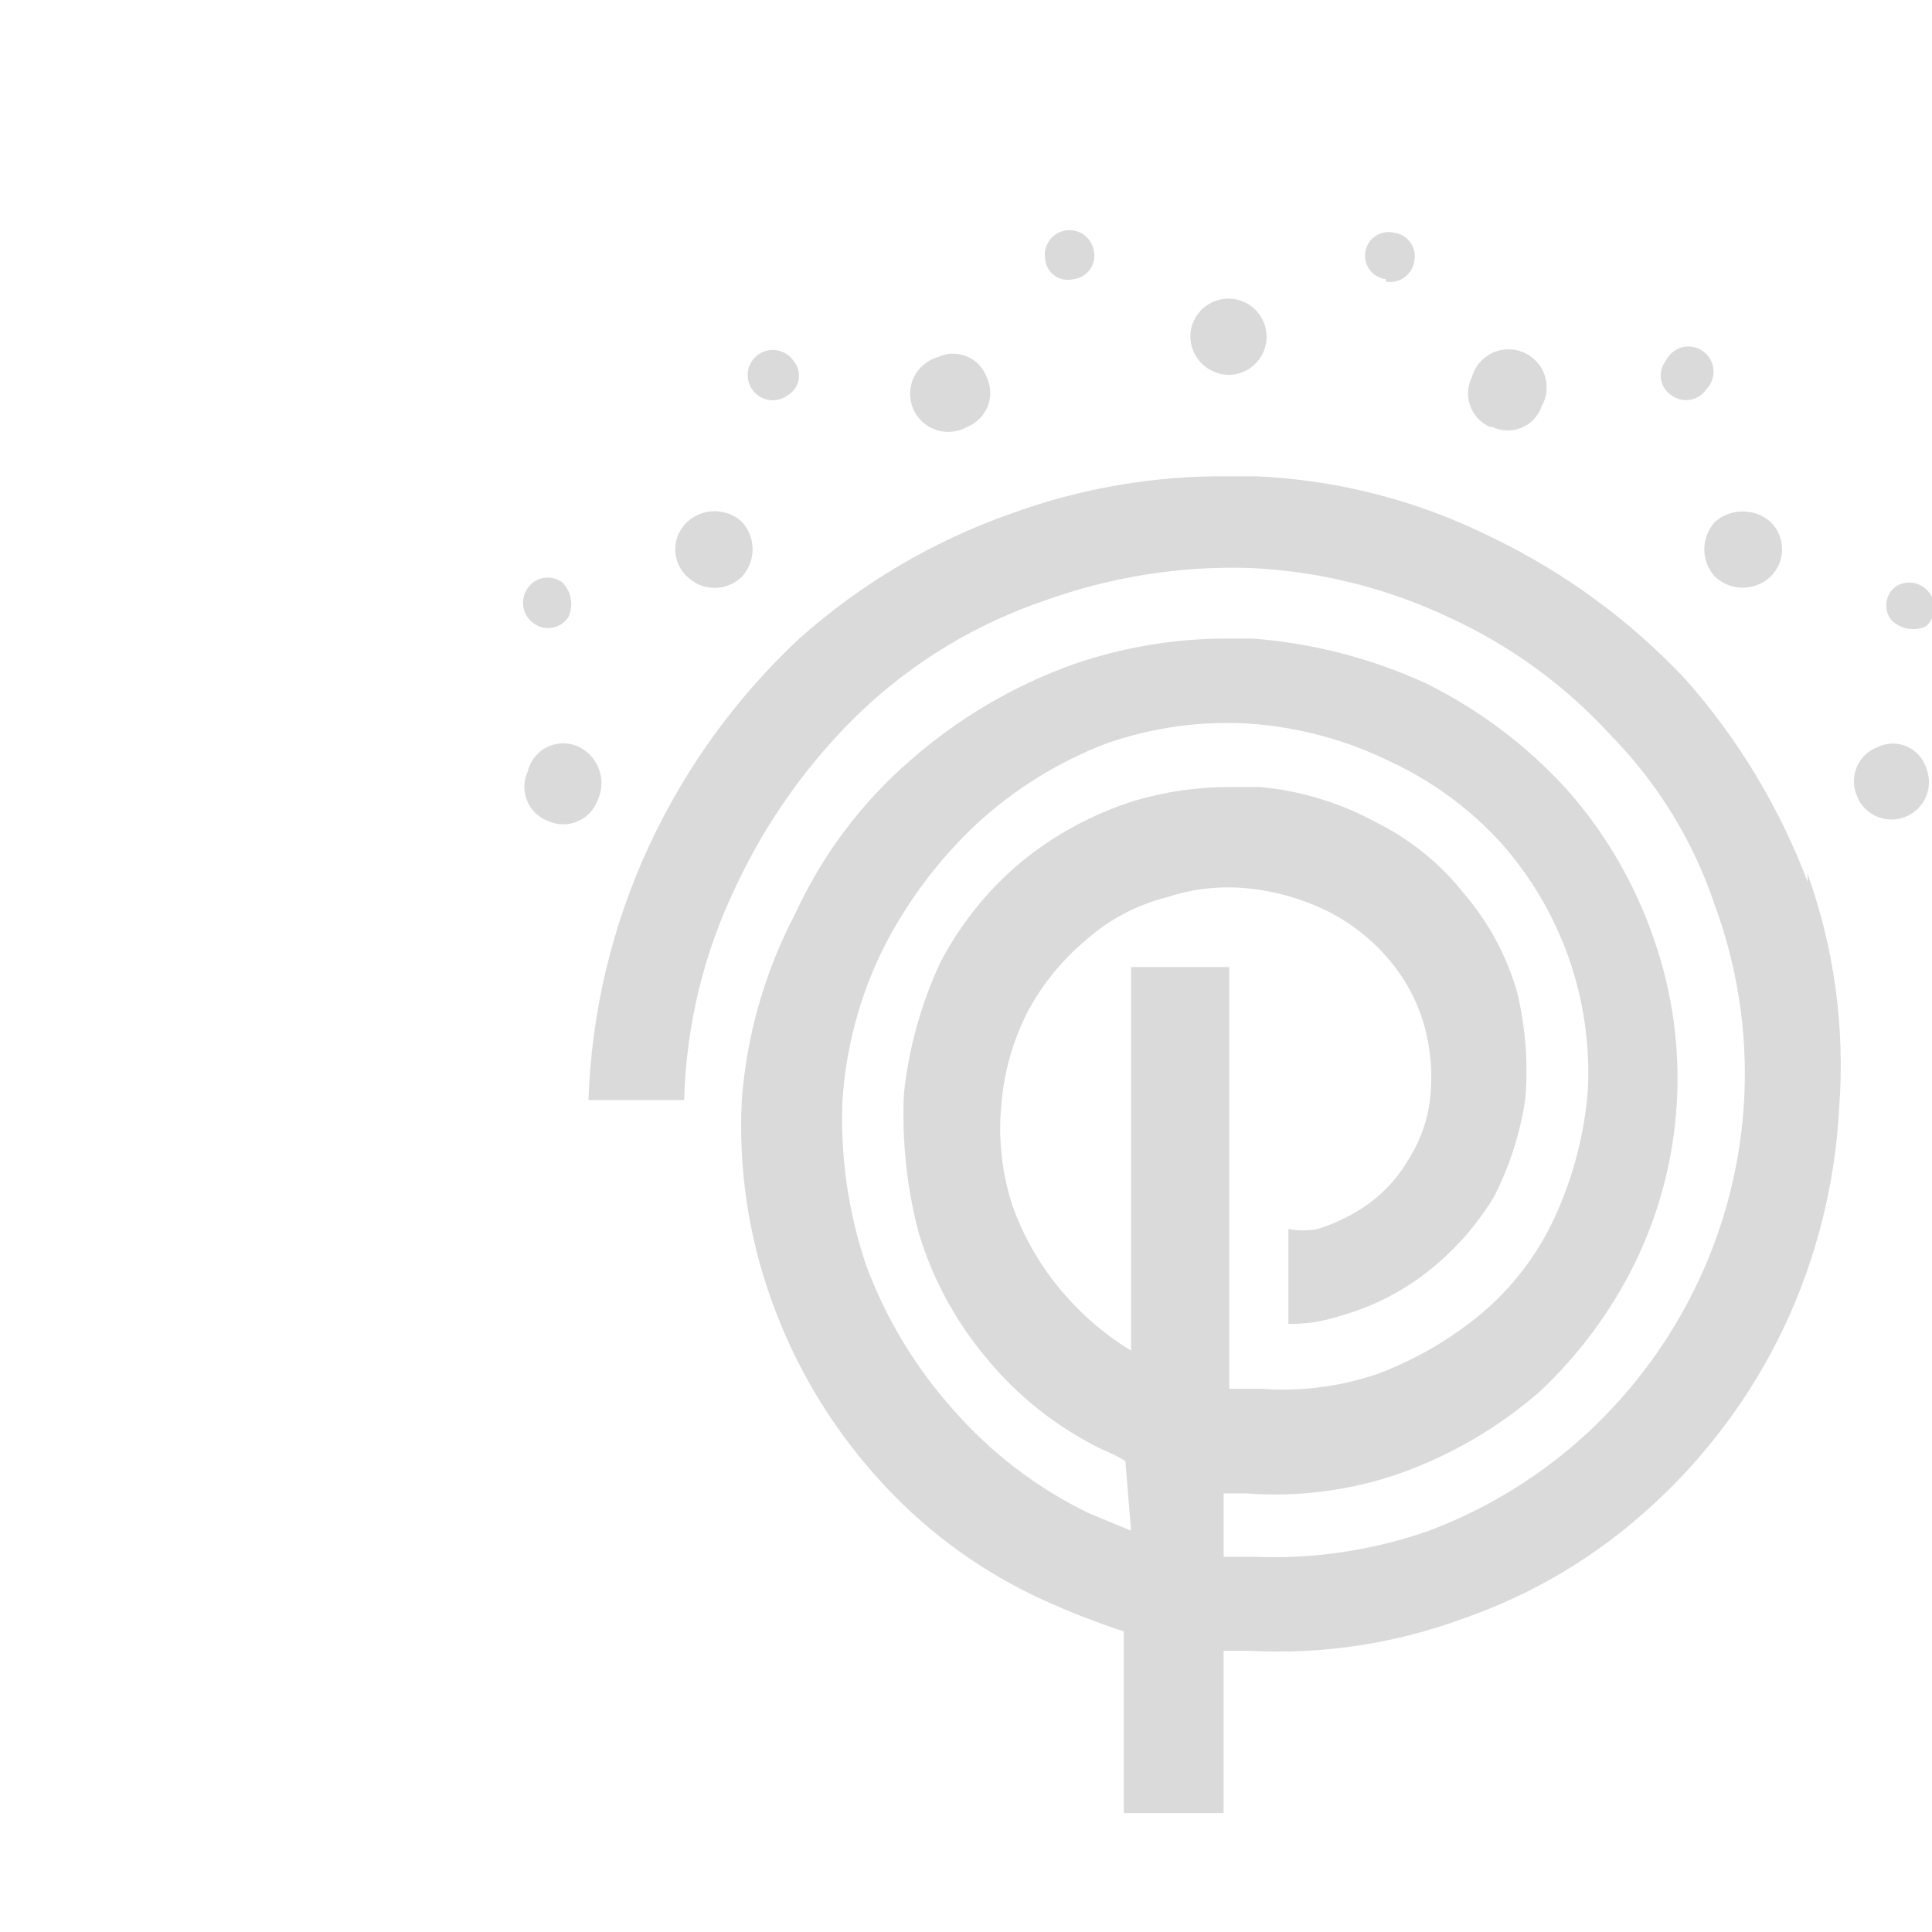 <?xml version="1.0" encoding="UTF-8"?>
<svg id="Icon_graphic" data-name="Icon graphic" xmlns="http://www.w3.org/2000/svg" width="688.7" height="688.7" viewBox="0 0 688.7 688.7">
  <defs>
    <style>
      .cls-1 {
        opacity: .2;
      }

      .cls-2 {
        fill: #4b4744;
        stroke-width: 0px;
      }
    </style>
  </defs>
  <g class="cls-1">
    <path class="cls-2" d="m202.54,220.09c-.66.97-1.52,1.8-2.51,2.44-.99.63-2.11,1.06-3.27,1.25-1.16.19-2.35.14-3.5-.15-1.14-.29-2.22-.8-3.15-1.52-1.9-1.39-3.19-3.47-3.56-5.8-.38-2.33.17-4.71,1.54-6.63.66-.97,1.52-1.81,2.51-2.44.99-.63,2.11-1.06,3.27-1.25,1.16-.19,2.35-.14,3.5.15,1.14.29,2.22.8,3.15,1.52,1.57,1.61,2.61,3.67,2.97,5.9.36,2.22.03,4.51-.95,6.54Z"/>
    <path class="cls-2" d="m280.9,140.86c-1.43,1.08-3.15,1.71-4.94,1.81-1.79.09-3.57-.35-5.11-1.28-1.54-.93-2.76-2.3-3.51-3.93-.75-1.63-.99-3.45-.7-5.22.29-1.77,1.11-3.41,2.35-4.71,1.24-1.3,2.84-2.2,4.59-2.58,1.75-.38,3.58-.22,5.25.45,1.66.67,3.09,1.82,4.09,3.31.75.9,1.3,1.94,1.61,3.07.31,1.13.37,2.31.18,3.47-.19,1.15-.63,2.25-1.29,3.22-.66.97-1.52,1.78-2.52,2.38Z"/>
    <path class="cls-2" d="m382.68,99.51c-1.15.3-2.35.34-3.51.13-1.17-.22-2.27-.68-3.24-1.37s-1.77-1.58-2.35-2.62c-.58-1.03-.93-2.18-1.02-3.37-.38-2.3.16-4.66,1.52-6.56,1.36-1.9,3.41-3.18,5.71-3.56,2.3-.38,4.66.16,6.56,1.52,1.9,1.36,3.18,3.41,3.56,5.71.25,1.14.26,2.33.02,3.48-.24,1.15-.71,2.23-1.39,3.19-.68.95-1.55,1.75-2.56,2.35-1.01.6-2.13.97-3.3,1.11Z"/>
    <path class="cls-2" d="m494.01,99.51c-1.16-.13-2.29-.51-3.3-1.11-1.01-.6-1.88-1.4-2.56-2.35-.68-.95-1.15-2.04-1.39-3.19-.24-1.15-.23-2.33.02-3.48.24-1.12.7-2.18,1.36-3.11.66-.93,1.5-1.72,2.48-2.32.97-.6,2.06-.99,3.19-1.15,1.13-.16,2.28-.09,3.39.21,1.14.17,2.23.57,3.2,1.19.98.61,1.82,1.42,2.47,2.37.65.95,1.1,2.02,1.32,3.15.22,1.13.2,2.29-.05,3.42-.17,1.15-.58,2.25-1.18,3.23-.61.99-1.41,1.84-2.35,2.52-.94.67-2.01,1.15-3.14,1.41-1.13.25-2.3.28-3.44.07"/>
    <path class="cls-2" d="m595.77,140.86c-.97-.63-1.79-1.46-2.42-2.43-.63-.97-1.05-2.06-1.25-3.2-.19-1.14-.14-2.31.14-3.43.28-1.12.79-2.17,1.5-3.09.55-1.19,1.36-2.24,2.36-3.09,1-.84,2.18-1.46,3.44-1.8,1.27-.34,2.59-.4,3.88-.17,1.29.23,2.52.73,3.59,1.49,1.07.75,1.97,1.73,2.62,2.86.65,1.14,1.05,2.4,1.17,3.71.11,1.31-.06,2.62-.51,3.85-.45,1.23-1.16,2.35-2.09,3.27-.66.98-1.52,1.8-2.51,2.44-.99.63-2.11,1.06-3.27,1.25-1.16.19-2.35.14-3.5-.15-1.14-.29-2.22-.8-3.15-1.52Z"/>
    <path class="cls-2" d="m674.14,220.95c-.71-.91-1.22-1.96-1.5-3.08-.28-1.12-.33-2.29-.14-3.43.19-1.14.61-2.23,1.24-3.2.63-.97,1.46-1.8,2.42-2.43,1.92-1.08,4.17-1.41,6.32-.94,2.15.48,4.05,1.73,5.34,3.51,1.29,1.79,1.87,3.99,1.64,6.18-.23,2.19-1.26,4.22-2.9,5.7-2.06.94-4.36,1.23-6.58.81-2.23-.41-4.27-1.51-5.85-3.13Z"/>
    <path class="cls-2" d="m437.9,133.63c-3.58-.07-6.99-1.53-9.53-4.06-2.53-2.53-3.99-5.95-4.06-9.53,0-2.69.8-5.32,2.29-7.55,1.49-2.23,3.62-3.98,6.1-5.01,2.48-1.03,5.21-1.3,7.85-.77,2.64.52,5.06,1.82,6.96,3.72,1.9,1.9,3.19,4.32,3.72,6.96.53,2.64.26,5.37-.77,7.85-1.03,2.48-2.77,4.61-5.01,6.1-2.23,1.49-4.86,2.29-7.55,2.29Z"/>
    <path class="cls-2" d="m531.02,152.14c-1.6-.71-3.04-1.74-4.23-3.03s-2.11-2.79-2.71-4.44c-.59-1.65-.85-3.4-.75-5.14.1-1.75.55-3.46,1.32-5.03.51-1.86,1.42-3.59,2.65-5.08,1.23-1.49,2.77-2.69,4.51-3.54,1.74-.85,3.63-1.31,5.56-1.36,1.93-.05,3.85.3,5.63,1.05,1.78.75,3.38,1.86,4.7,3.28,1.32,1.41,2.32,3.09,2.93,4.92.62,1.83.84,3.77.64,5.69-.19,1.92-.79,3.78-1.76,5.45-.59,1.7-1.54,3.26-2.78,4.57-1.24,1.31-2.74,2.34-4.41,3.02-1.67.68-3.46,1.01-5.26.94-1.8-.06-3.57-.51-5.18-1.3"/>
    <path class="cls-2" d="m611.39,205.63c-2.48-2.67-3.86-6.18-3.86-9.83s1.38-7.16,3.86-9.83c2.73-2.36,6.22-3.66,9.83-3.66s7.1,1.3,9.83,3.66c1.33,1.27,2.39,2.79,3.11,4.48.72,1.69,1.1,3.51,1.1,5.35s-.37,3.66-1.1,5.35-1.78,3.22-3.11,4.48c-2.67,2.48-6.18,3.86-9.83,3.86s-7.16-1.38-9.83-3.86Z"/>
    <path class="cls-2" d="m662.86,285.43c-1.02-1.63-1.68-3.46-1.91-5.37-.23-1.91-.03-3.85.57-5.67.61-1.83,1.61-3.49,2.94-4.88,1.33-1.39,2.95-2.47,4.75-3.15,1.59-.8,3.34-1.24,5.12-1.3,1.78-.06,3.55.26,5.2.95s3.12,1.72,4.34,3.02c1.21,1.31,2.13,2.86,2.69,4.55.68,1.61,1.04,3.35,1.06,5.1.01,1.75-.32,3.49-.97,5.12-.66,1.62-1.63,3.1-2.86,4.35-1.23,1.25-2.69,2.24-4.31,2.93-1.61.68-3.35,1.04-5.1,1.06-1.75.01-3.49-.32-5.11-.97-1.62-.66-3.1-1.63-4.35-2.86-1.25-1.23-2.24-2.69-2.93-4.31"/>
    <path class="cls-2" d="m212.96,285.43c-.63,1.67-1.6,3.2-2.84,4.48-1.25,1.28-2.74,2.3-4.4,2.97-1.66.68-3.43,1.01-5.22.97-1.79-.04-3.55-.45-5.17-1.2-1.67-.63-3.2-1.6-4.48-2.84-1.28-1.25-2.3-2.74-2.97-4.4-.68-1.66-1.01-3.43-.97-5.22s.45-3.55,1.2-5.17c.45-1.92,1.32-3.71,2.56-5.23,1.24-1.53,2.81-2.76,4.59-3.59,1.78-.83,3.73-1.25,5.7-1.23,1.97.03,3.9.5,5.66,1.38,3.33,1.73,5.86,4.69,7.04,8.25,1.19,3.56.94,7.44-.68,10.83Z"/>
    <path class="cls-2" d="m264.42,205.63c-2.59,2.52-6.07,3.94-9.69,3.94s-7.09-1.41-9.69-3.94c-1.37-1.25-2.46-2.77-3.21-4.46-.75-1.69-1.13-3.52-1.13-5.37s.39-3.68,1.13-5.37c.75-1.69,1.84-3.21,3.21-4.46,2.66-2.4,6.11-3.73,9.69-3.73s7.03,1.33,9.69,3.73c2.48,2.67,3.86,6.18,3.86,9.83s-1.38,7.16-3.86,9.83Z"/>
    <path class="cls-2" d="m344.81,152.14c-1.67.97-3.53,1.57-5.45,1.76-1.92.19-3.86-.03-5.69-.64-1.83-.62-3.51-1.62-4.92-2.93s-2.53-2.92-3.28-4.7c-.74-1.78-1.1-3.7-1.05-5.63.05-1.93.52-3.83,1.36-5.56.85-1.74,2.05-3.27,3.54-4.51,1.49-1.23,3.22-2.14,5.08-2.65,1.6-.75,3.34-1.15,5.11-1.19,1.77-.04,3.52.3,5.16.98,1.63.68,3.11,1.69,4.32,2.97,1.22,1.28,2.16,2.8,2.76,4.47.76,1.61,1.18,3.35,1.24,5.12s-.25,3.54-.9,5.19c-.65,1.65-1.63,3.15-2.88,4.41-1.25,1.26-2.75,2.25-4.4,2.91Z"/>
    <path class="cls-2" d="m403.22,545.66l-15.32-6.36c-18.42-8.97-34.84-21.56-48.29-37.01-13.45-15.06-23.95-32.52-30.94-51.47-6.24-18.62-9.08-38.21-8.39-57.83,1.13-19,6.05-37.58,14.46-54.65,8.36-16.54,19.51-31.5,32.96-44.24,13.45-12.49,29.15-22.3,46.26-28.91,16.49-5.85,34-8.31,51.47-7.23,17.49,1.23,34.58,5.84,50.31,13.59,14.89,6.95,28.25,16.77,39.32,28.91,21.57,24.26,32.69,56.06,30.94,88.48-1.25,15.4-5.16,30.47-11.57,44.53-6.13,13.51-15.22,25.47-26.6,34.99-11.06,9.15-23.57,16.38-37.01,21.4-13.3,4.47-27.36,6.24-41.35,5.2h-11.28v-150.35h-34.99v136.76c-8.64-5.26-16.44-11.79-23.13-19.37-8.36-9.38-14.84-20.27-19.08-32.09-3.83-11.64-5.21-23.94-4.05-36.14.92-11.48,4.06-22.68,9.25-32.96,5.22-9.83,12.29-18.57,20.82-25.73,8.27-7.35,18.19-12.61,28.91-15.32,9.31-3.08,19.16-4.17,28.91-3.18,10.07,1.02,19.86,3.86,28.91,8.39,8.32,4.26,15.7,10.16,21.69,17.35,5.81,6.91,10.05,15,12.43,23.71,2.15,8,2.84,16.33,2.02,24.58-.72,7.69-3.2,15.1-7.23,21.69-3.62,6.44-8.55,12.05-14.46,16.48-5.64,4.05-11.88,7.17-18.51,9.25-3.44.63-6.97.63-10.41,0v33.83c6.28.05,12.53-.93,18.51-2.89,11.23-3.14,21.74-8.44,30.94-15.61,9.44-7.36,17.48-16.38,23.71-26.6,5.65-10.96,9.46-22.78,11.28-34.99,1.1-12.8.12-25.68-2.89-38.17-3.69-12.87-10.1-24.8-18.79-34.99-8.55-10.84-19.42-19.64-31.81-25.73-12.7-6.89-26.67-11.12-41.06-12.43h-11.28c-11.36.03-22.65,1.68-33.54,4.92-14.65,4.62-28.29,11.98-40.19,21.69-11.9,9.93-21.73,22.12-28.91,35.85-6.9,14.78-11.3,30.61-13.01,46.84-.77,16.65.99,33.32,5.2,49.44,4.85,16.19,12.91,31.24,23.71,44.24,11.37,14.02,25.68,25.37,41.93,33.25,2.81,1.11,5.52,2.47,8.1,4.05l2.02,24.87Zm241.14-231.31c-9.99-26.42-24.68-50.82-43.37-72-19.63-20.96-42.96-38.12-68.82-50.6-26.28-13.19-55.05-20.68-84.43-21.97h-9.83c-26.42-.27-52.67,4.24-77.49,13.3-27.82,9.78-53.46,24.91-75.47,44.53-22.4,20.91-40.56,45.95-53.49,73.73-13.26,28.5-20.64,59.38-21.69,90.79h34.12c.68-26.47,6.99-52.49,18.51-76.33,11.02-23.53,26.31-44.81,45.11-62.74,18.64-17.52,40.83-30.83,65.06-39.03,23.35-8.4,48.06-12.32,72.86-11.57,24.65,1.09,48.83,7.09,71.13,17.64,21.92,10.03,41.59,24.39,57.83,42.21,16.79,17.17,29.44,37.93,37.01,60.72,7.92,21.6,11.45,44.56,10.41,67.55-1.04,22.98-6.65,45.53-16.48,66.33-9.51,20.14-22.75,38.29-39.03,53.49-16.51,15.35-35.86,27.33-56.96,35.28-20.14,7.05-41.43,10.19-62.74,9.25h-10.41v-22.55h8.39c18.52,1.37,37.12-1.1,54.65-7.23,18.13-6.49,34.9-16.29,49.44-28.91,13.9-12.99,25.35-28.36,33.83-45.4,8.8-17.84,13.96-37.25,15.2-57.1,1.24-19.85-1.47-39.75-7.98-58.55-6.67-19.7-17.19-37.88-30.94-53.49-14.31-15.8-31.48-28.75-50.6-38.17-19.43-8.89-40.28-14.27-61.59-15.9h-8.67c-18.9-.08-37.67,3.05-55.52,9.25-21.25,7.64-40.86,19.22-57.83,34.12-17.44,15.07-31.44,33.7-41.06,54.65-10.84,20.63-17.34,43.26-19.08,66.5-1.24,24.07,2.3,48.14,10.41,70.84,8.16,23.11,20.73,44.42,37.01,62.74,16.58,18.9,36.98,34.08,59.85,44.53,9.42,4.3,19.07,8.06,28.91,11.28v64.77h35.56v-57.83h9.25c25.97,1.38,51.94-2.56,76.33-11.57,24.75-8.6,47.48-22.18,66.79-39.9,19.81-18.01,35.92-39.72,47.42-63.9,11.59-24.59,18.27-51.21,19.66-78.36,2.11-28.24-1.73-56.61-11.28-83.27"/>
  </g>
</svg>
